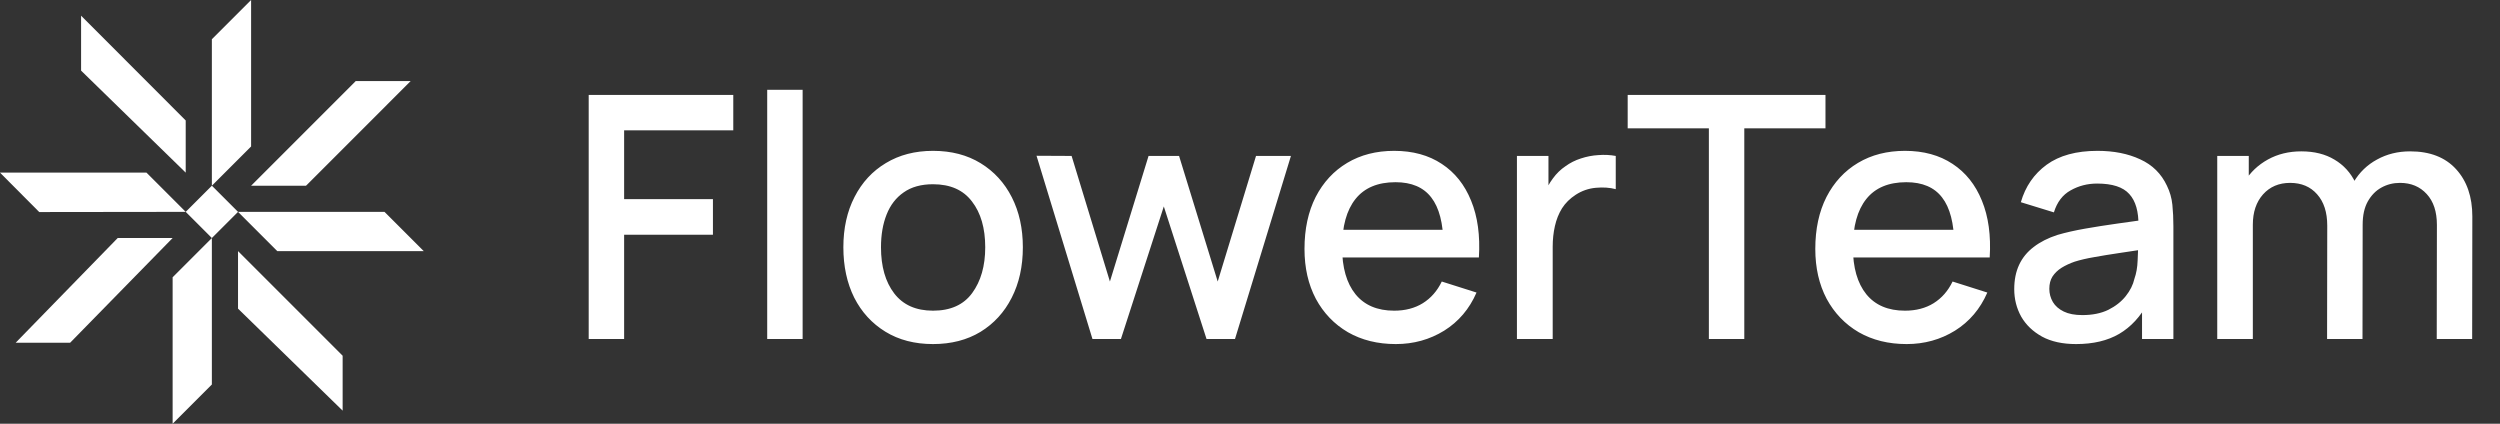 <?xml version="1.0" encoding="UTF-8"?> <svg xmlns="http://www.w3.org/2000/svg" width="177" height="30" viewBox="0 0 177 30" fill="none"><rect x="0" y="0" width="177" height="30" fill="#333333" stroke="none"/><path d="M27.222 15L30 17.778H19.63L16.852 15H27.222Z" fill="white"></path><path d="M10.37 12.222L13.148 15L2.778 15.013L0 12.222H10.37Z" fill="white"></path><path d="M15 27.222L12.222 30V19.63L15 16.852V27.222Z" fill="white"></path><path d="M17.778 10.37L15 13.148V2.778L17.778 0V10.37Z" fill="white"></path><path d="M21.667 13.148H17.778L25.185 5.741H29.074L21.667 13.148Z" fill="white"></path><path d="M16.852 21.852V17.778L24.259 25.185V29.074L16.852 21.852Z" fill="white"></path><path d="M5.741 5V1.111L13.148 8.529V12.222L5.741 5Z" fill="white"></path><path d="M8.333 16.852H12.222L4.967 24.264H1.111L8.333 16.852Z" fill="white"></path><path d="M13.148 15L15 13.148L16.852 15L15 16.852L13.148 15Z" fill="white"></path><path d="M41.68 24V6.72H51.916V9.228H44.188V14.1H50.476V16.62H44.188V24H41.68ZM54.318 24V6.36H56.826V24H54.318ZM66.058 24.36C64.762 24.36 63.638 24.068 62.686 23.484C61.734 22.9 60.998 22.096 60.478 21.072C59.966 20.04 59.71 18.852 59.71 17.508C59.71 16.156 59.974 14.968 60.502 13.944C61.03 12.912 61.77 12.112 62.722 11.544C63.674 10.968 64.786 10.68 66.058 10.68C67.354 10.68 68.478 10.972 69.43 11.556C70.382 12.14 71.118 12.944 71.638 13.968C72.158 14.992 72.418 16.172 72.418 17.508C72.418 18.86 72.154 20.052 71.626 21.084C71.106 22.108 70.37 22.912 69.418 23.496C68.466 24.072 67.346 24.36 66.058 24.36ZM66.058 21.996C67.298 21.996 68.222 21.58 68.83 20.748C69.446 19.908 69.754 18.828 69.754 17.508C69.754 16.156 69.442 15.076 68.818 14.268C68.202 13.452 67.282 13.044 66.058 13.044C65.218 13.044 64.526 13.236 63.982 13.62C63.438 13.996 63.034 14.52 62.77 15.192C62.506 15.856 62.374 16.628 62.374 17.508C62.374 18.868 62.686 19.956 63.31 20.772C63.934 21.588 64.85 21.996 66.058 21.996ZM77.346 24L73.386 11.028L75.87 11.04L78.582 19.932L81.318 11.04H83.478L86.214 19.932L88.926 11.04H91.398L87.438 24H85.422L82.398 14.616L79.362 24H77.346ZM98.826 24.36C97.538 24.36 96.406 24.08 95.43 23.52C94.462 22.952 93.706 22.164 93.162 21.156C92.626 20.14 92.358 18.964 92.358 17.628C92.358 16.212 92.622 14.984 93.15 13.944C93.686 12.904 94.43 12.1 95.382 11.532C96.334 10.964 97.442 10.68 98.706 10.68C100.026 10.68 101.15 10.988 102.078 11.604C103.006 12.212 103.698 13.08 104.154 14.208C104.618 15.336 104.802 16.676 104.706 18.228H102.198V17.316C102.182 15.812 101.894 14.7 101.334 13.98C100.782 13.26 99.938 12.9 98.802 12.9C97.546 12.9 96.602 13.296 95.97 14.088C95.338 14.88 95.022 16.024 95.022 17.52C95.022 18.944 95.338 20.048 95.97 20.832C96.602 21.608 97.514 21.996 98.706 21.996C99.49 21.996 100.166 21.82 100.734 21.468C101.31 21.108 101.758 20.596 102.078 19.932L104.538 20.712C104.034 21.872 103.27 22.772 102.246 23.412C101.222 24.044 100.082 24.36 98.826 24.36ZM94.206 18.228V16.272H103.458V18.228H94.206ZM107.399 24V11.04H109.631V14.184L109.319 13.776C109.479 13.36 109.687 12.98 109.943 12.636C110.199 12.284 110.495 11.996 110.831 11.772C111.159 11.532 111.523 11.348 111.923 11.22C112.331 11.084 112.747 11.004 113.171 10.98C113.595 10.948 114.003 10.968 114.395 11.04V13.392C113.971 13.28 113.499 13.248 112.979 13.296C112.467 13.344 111.995 13.508 111.563 13.788C111.155 14.052 110.831 14.372 110.591 14.748C110.359 15.124 110.191 15.544 110.087 16.008C109.983 16.464 109.931 16.948 109.931 17.46V24H107.399ZM120.988 24V9.084H115.24V6.72H129.244V9.084H123.496V24H120.988ZM134.991 24.36C133.703 24.36 132.571 24.08 131.595 23.52C130.627 22.952 129.871 22.164 129.326 21.156C128.791 20.14 128.523 18.964 128.523 17.628C128.523 16.212 128.787 14.984 129.315 13.944C129.851 12.904 130.595 12.1 131.547 11.532C132.499 10.964 133.607 10.68 134.871 10.68C136.191 10.68 137.315 10.988 138.243 11.604C139.171 12.212 139.863 13.08 140.319 14.208C140.783 15.336 140.967 16.676 140.871 18.228H138.363V17.316C138.347 15.812 138.059 14.7 137.499 13.98C136.947 13.26 136.103 12.9 134.967 12.9C133.711 12.9 132.767 13.296 132.135 14.088C131.503 14.88 131.187 16.024 131.187 17.52C131.187 18.944 131.503 20.048 132.135 20.832C132.767 21.608 133.679 21.996 134.871 21.996C135.655 21.996 136.331 21.82 136.899 21.468C137.475 21.108 137.923 20.596 138.243 19.932L140.703 20.712C140.199 21.872 139.435 22.772 138.411 23.412C137.387 24.044 136.247 24.36 134.991 24.36ZM130.371 18.228V16.272H139.622V18.228H130.371ZM146.988 24.36C146.028 24.36 145.224 24.184 144.576 23.832C143.928 23.472 143.436 23 143.1 22.416C142.772 21.824 142.608 21.176 142.608 20.472C142.608 19.816 142.724 19.24 142.956 18.744C143.188 18.248 143.532 17.828 143.988 17.484C144.444 17.132 145.004 16.848 145.668 16.632C146.244 16.464 146.896 16.316 147.624 16.188C148.352 16.06 149.116 15.94 149.916 15.828C150.724 15.716 151.524 15.604 152.316 15.492L151.404 15.996C151.42 14.98 151.204 14.228 150.756 13.74C150.316 13.244 149.556 12.996 148.476 12.996C147.796 12.996 147.172 13.156 146.604 13.476C146.036 13.788 145.64 14.308 145.416 15.036L143.076 14.316C143.396 13.204 144.004 12.32 144.9 11.664C145.804 11.008 147.004 10.68 148.5 10.68C149.66 10.68 150.668 10.88 151.524 11.28C152.388 11.672 153.02 12.296 153.42 13.152C153.628 13.576 153.756 14.024 153.804 14.496C153.852 14.968 153.876 15.476 153.876 16.02V24H151.656V21.036L152.088 21.42C151.552 22.412 150.868 23.152 150.036 23.64C149.212 24.12 148.196 24.36 146.988 24.36ZM147.432 22.308C148.144 22.308 148.756 22.184 149.268 21.936C149.78 21.68 150.192 21.356 150.504 20.964C150.816 20.572 151.02 20.164 151.116 19.74C151.252 19.356 151.328 18.924 151.344 18.444C151.368 17.964 151.38 17.58 151.38 17.292L152.196 17.592C151.404 17.712 150.684 17.82 150.036 17.916C149.388 18.012 148.8 18.108 148.272 18.204C147.752 18.292 147.288 18.4 146.88 18.528C146.536 18.648 146.228 18.792 145.956 18.96C145.692 19.128 145.48 19.332 145.32 19.572C145.168 19.812 145.092 20.104 145.092 20.448C145.092 20.784 145.176 21.096 145.344 21.384C145.512 21.664 145.768 21.888 146.112 22.056C146.456 22.224 146.896 22.308 147.432 22.308ZM172.521 24L172.533 15.924C172.533 14.988 172.293 14.26 171.813 13.74C171.333 13.212 170.701 12.948 169.917 12.948C169.437 12.948 168.997 13.06 168.596 13.284C168.205 13.5 167.885 13.828 167.637 14.268C167.397 14.7 167.277 15.244 167.277 15.9L166.065 15.288C166.049 14.376 166.241 13.576 166.641 12.888C167.049 12.2 167.601 11.668 168.297 11.292C168.993 10.908 169.773 10.716 170.637 10.716C172.037 10.716 173.121 11.136 173.889 11.976C174.657 12.816 175.041 13.932 175.041 15.324L175.029 24H172.521ZM156.981 24V11.04H159.213V14.784H159.501V24H156.981ZM164.757 24L164.769 15.972C164.769 15.028 164.529 14.288 164.049 13.752C163.577 13.216 162.941 12.948 162.141 12.948C161.349 12.948 160.709 13.22 160.221 13.764C159.741 14.308 159.501 15.02 159.501 15.9L158.301 15.132C158.301 14.284 158.505 13.528 158.913 12.864C159.321 12.2 159.873 11.676 160.569 11.292C161.265 10.908 162.053 10.716 162.933 10.716C163.853 10.716 164.637 10.912 165.285 11.304C165.933 11.688 166.425 12.228 166.761 12.924C167.105 13.62 167.277 14.428 167.277 15.348L167.265 24H164.757Z" fill="white"></path></svg> 
